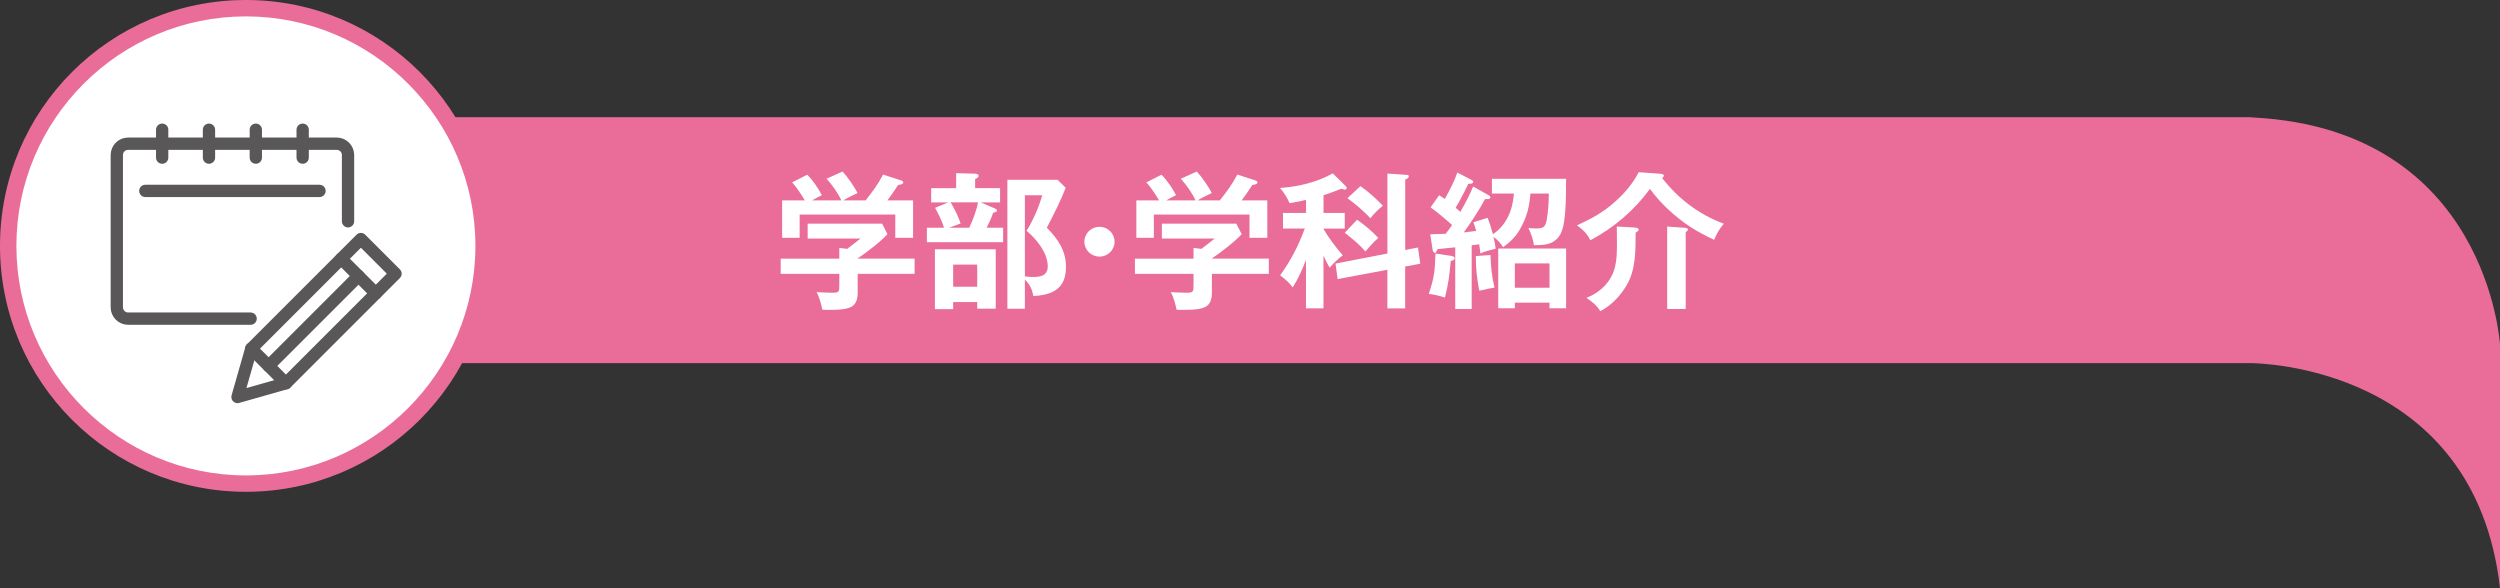 <?xml version="1.0" encoding="UTF-8"?>
<svg id="_レイヤー_2" data-name="レイヤー 2" xmlns="http://www.w3.org/2000/svg" viewBox="0 0 610 143.52">
  <rect x="0" y="0" width="610" height="143.52" fill="#333333" stroke="none"/>
  <defs>
    <style>
      .cls-1 {
        fill: #fff;
      }

      .cls-2 {
        fill: none;
        stroke: #595757;
        stroke-linecap: round;
        stroke-linejoin: round;
        stroke-width: 3px;
      }

      .cls-3 {
        fill: #ea6d99;
      }
    </style>
  </defs>
  <g id="main">
    <g>
      <g>
        <path class="cls-3" d="M550.04,28.67c-.38-.04-.76-.07-1.15-.07H38.03v60h510.86s.09,0,.14,0c1.94,0,54.78.6,60.98,54.93v-59.35s-2.92-52.37-59.96-55.5Z"/>
        <g>
          <path class="cls-1" d="M60,118c-31.98,0-58-26.02-58-58S28.02,2,60,2s58,26.02,58,58-26.02,58-58,58Z"/>
          <path class="cls-3" d="M60,4c30.88,0,56,25.12,56,56s-25.12,56-56,56S4,90.88,4,60,29.12,4,60,4M60,0C26.86,0,0,26.86,0,60s26.86,60,60,60,60-26.86,60-60S93.14,0,60,0h0Z"/>
        </g>
      </g>
      <g>
        <path class="cls-1" d="M223.16,63.12v3.71h-13.89v4.89c0,.97-.29,2.09-1.02,2.77-1.17,1.12-4.05,1.12-6.53,1.12-.33,0-.4,0-1.06-.04-.29-1.33-.73-3.1-1.42-4.28,1.42.07,3.06.14,3.87.14,1.68,0,1.68-.25,1.68-2.02v-2.59h-14.3v-3.71h14.3v-2.63l1.9.25c1.09-.79,2.19-1.66,3.25-2.52h-12.87v-3.64h18.16l1.31,2.56c-1.68,1.91-6.13,5.22-7.26,5.9v.07h13.89ZM205.29,48.9c-.77-1.73-2.33-3.92-3.61-5.29l3.9-1.76c1.13,1.19,2.95,3.78,3.65,5.25-2.15,1.04-2.74,1.33-3.43,1.8h5.4c1.75-2.23,2.95-3.78,4.27-6.3l4.34,1.4c.26.07.58.25.58.5,0,.5-.88.58-1.24.61-.84,1.3-1.68,2.56-2.63,3.78h6.27v9.14h-4.34v-5.69h-23.34v5.69h-4.27v-9.14h5.54c-.77-1.3-2.08-3.31-3.1-4.39l3.68-1.87c1.28,1.22,2.77,3.42,3.57,5-.77.36-1.68.83-2.37,1.26h7.11Z"/>
        <path class="cls-1" d="M244.02,45.92v3.46h-4.74l3.54,1.51c.18.07.44.25.44.47,0,.36-.44.47-.91.5-.44,1.26-.98,2.48-1.6,3.71h4.01v3.53h-18.6v-3.53h4.19c-.58-1.84-1.28-3.2-2.19-4.86l3.21-1.33h-4.16v-3.46h6.09v-3.67l4.78.14c.18,0,.69.11.69.5,0,.43-.4.61-.84.79v2.23h6.09ZM242.96,75.32h-4.52v-1.62h-5.87v1.73h-4.45v-14.61h14.84v14.51ZM234.39,54.52l-2.81,1.04h4.92c.77-1.58,1.9-4.5,2.12-6.19h-6.67c1.13,1.94,1.68,3.02,2.44,5.15ZM232.57,69.96h5.87v-5.4h-5.87v5.4ZM260.03,45.81c-1.2,3.1-2.66,6.01-4.6,9.75,2.7,2.74,4.67,5.62,4.67,9.58,0,5.18-3.14,6.84-7.95,7.09-.4-1.84-.77-2.66-2.08-4.03v7.13h-4.27v-31.46h12.25l1.97,1.94ZM250.07,67.44c.8.11,1.53.14,2.08.14,1.86,0,3.5-.4,3.5-2.59,0-3.28-2.73-6.66-5.18-8.68,1.5-2.27,3.14-6.08,3.83-8.67h-4.23v19.8Z"/>
        <path class="cls-1" d="M271.95,58.98c0,2.02-1.64,3.63-3.68,3.63s-3.68-1.62-3.68-3.63,1.64-3.64,3.68-3.64,3.68,1.62,3.68,3.64Z"/>
        <path class="cls-1" d="M309.59,63.12v3.71h-13.89v4.89c0,.97-.29,2.09-1.02,2.77-1.17,1.12-4.05,1.12-6.53,1.12-.33,0-.4,0-1.06-.04-.29-1.33-.73-3.1-1.42-4.28,1.42.07,3.06.14,3.87.14,1.68,0,1.68-.25,1.68-2.02v-2.59h-14.3v-3.71h14.3v-2.63l1.9.25c1.09-.79,2.19-1.66,3.25-2.52h-12.87v-3.64h18.16l1.31,2.56c-1.68,1.91-6.13,5.22-7.26,5.9v.07h13.89ZM291.72,48.9c-.77-1.73-2.33-3.92-3.61-5.29l3.9-1.76c1.13,1.19,2.95,3.78,3.65,5.25-2.15,1.04-2.74,1.33-3.43,1.8h5.4c1.75-2.23,2.95-3.78,4.27-6.3l4.34,1.4c.26.07.58.25.58.5,0,.5-.88.58-1.24.61-.84,1.3-1.68,2.56-2.63,3.78h6.27v9.14h-4.34v-5.69h-23.34v5.69h-4.27v-9.14h5.54c-.77-1.3-2.08-3.31-3.1-4.39l3.68-1.87c1.28,1.22,2.77,3.42,3.57,5-.77.36-1.68.83-2.37,1.26h7.11Z"/>
        <path class="cls-1" d="M327.64,62.29c-1.2.9-2.22,1.91-3.21,3.02-.55-.97-1.06-1.91-1.5-2.92v12.85h-4.27v-11.84c-.88,2.34-1.9,4.64-3.25,6.73-.8-1.15-1.93-2.12-3.06-2.95,2.66-3.67,4.45-7.2,6.02-11.41h-5.32v-3.82h5.62v-3.17c-1.35.32-2.66.58-4.01.79-.55-1.3-1.42-2.66-2.33-3.71,4.27-.25,9.19-1.44,12.87-3.56l3.17,3.13c.11.11.22.25.22.43s-.15.4-.4.4c-.11,0-.4-.04-.91-.21-1.42.58-2.88,1.12-4.34,1.58v4.32h5.18v3.82h-5.18v.11c1.42,2.38,2.88,4.32,4.7,6.41ZM345.99,60.39l.55,3.96-3.68.68v10.22h-4.34v-9.43l-12.14,2.27-.51-3.78,12.66-2.45v-19.51l4.67.32c.36.04.55.07.55.36,0,.4-.47.61-.88.76v17.21l3.14-.61ZM336.29,58.05c-1.09.97-2.19,2.2-3.14,3.31-1.53-1.8-3.17-3.09-5.03-4.57l2.99-3.17c1.68,1.12,3.83,2.92,5.18,4.43ZM337.42,50.2c-.95.72-2.33,2.09-3.06,3.06-1.53-1.73-3.72-3.53-5.58-4.9l3.17-2.95c1.97,1.4,3.79,3.02,5.47,4.79Z"/>
        <path class="cls-1" d="M350.26,61.86l4.01.61c.22.04.66.21.66.5,0,.47-.47.61-.95.68-.33,3.49-.51,5.44-1.42,8.96-1.2-.4-2.62-.76-3.94-.9,1.35-3.96,1.5-5.69,1.64-9.86ZM359.45,45.52l3.54,1.98c.33.18.66.36.66.65,0,.43-.55.43-.84.43h-.47c-1.2,2.34-3.57,5.94-5.18,8.13,1.09-.11,2.04-.22,3.03-.36-.22-.79-.4-1.4-.69-2.12l3.5-1.08c.47,1.3.91,2.63,1.28,4,3.39-2.3,4.85-6.01,5.11-9.93h-5.36v-3.6h18.09c0,2.88,0,5.76-.26,8.64-.18,1.73-.44,4.18-1.57,5.58-1.53,1.91-3.57,1.98-6.02,1.98-.18-1.48-.69-2.81-1.35-4.18.66.07,1.28.11,1.93.11,1.71,0,2.26-.4,2.55-2.09.37-2.12.51-4.28.51-6.44h-4.49c-.22,3.2-.91,5.87-2.52,8.67-1.06,1.91-2.41,3.13-4.12,4.43-.66-.94-1.42-1.91-2.37-2.52.25.94.4,1.87.55,2.88-1.2.29-2.63.65-3.76,1.15-.07-.79-.15-1.48-.29-2.23-.44.07-1.42.22-1.82.25v15.55h-4.01v-15.05c-1.42.14-2.84.29-4.27.43-.18.25-.22.32-.33.61-.07.14-.18.32-.37.32-.36,0-.51-.54-.55-.79l-.58-3.74c1.39-.04,2.52-.07,3.76-.14.55-.68,1.06-1.37,1.57-2.12-1.2-1.15-3.87-3.35-5.25-4.32l2.08-2.95c.51.29.95.58,1.39.9,1.09-1.91,2.37-4.39,3.06-6.44l3.35,1.73c.37.18.51.32.51.5,0,.4-.44.5-.77.5-.11,0-.18,0-.4-.04-.8,1.73-2.12,4.28-3.1,5.9.4.32.77.65,1.13,1.01,1.17-2.02,2.26-4.03,3.14-6.19ZM363.68,62.22c.07,2.66.33,5.36.98,7.95-1.09.18-2.48.47-3.72.76-.58-3.13-.84-5.29-.84-8.46l3.57-.25ZM369.62,73.85v1.37h-4.05v-14.58h16.56v14.58h-4.05v-1.37h-8.46ZM378.08,64.27h-8.46v5.94h8.46v-5.94Z"/>
        <path class="cls-1" d="M405,42.39c.55.04.98.11.98.5,0,.11-.04.18-.4.58,3.94,5.04,8.94,8.85,15.03,11.12-1.02,1.15-1.79,2.52-2.37,3.92-4.52-2.12-7.48-4-11.16-7.38-1.71-1.58-3.1-3.17-4.49-5.04-3.79,5.18-8.79,9.5-14.55,12.53-.73-1.58-1.86-2.63-3.25-3.64,3.54-1.62,6.24-3.06,9.15-5.65,2.41-2.09,4.45-4.5,5.91-7.31l5.14.36ZM398.87,55.53c.47.04.95.11.95.5,0,.29-.29.5-.73.72,0,4.79,0,9.29-2.3,13.03-1.57,2.56-3.65,4.75-6.31,6.15-.95-1.51-1.9-2.23-3.39-3.24,1.75-.72,3.17-1.62,4.49-2.99,2.77-2.99,2.95-6.23,2.95-10.04,0-1.48,0-2.92-.04-4.39l4.38.25ZM410.91,55.56c.55.04.95.11.95.47,0,.14-.07.29-.55.58v18.79h-4.52v-20.12l4.12.29Z"/>
      </g>
      <g>
        <g>
          <g>
            <line class="cls-2" x1="39.57" y1="31.65" x2="39.57" y2="38.46"/>
            <line class="cls-2" x1="50.99" y1="31.65" x2="50.99" y2="38.46"/>
            <line class="cls-2" x1="62.42" y1="31.65" x2="62.42" y2="38.46"/>
            <line class="cls-2" x1="73.85" y1="31.65" x2="73.85" y2="38.46"/>
          </g>
          <line class="cls-2" x1="35.46" y1="46.58" x2="77.96" y2="46.58"/>
        </g>
        <g>
          <rect class="cls-2" x="72.94" y="57.01" width="11.95" height="37.81" transform="translate(76.79 -33.56) rotate(45)"/>
          <polyline class="cls-2" points="61.32 85.06 57.95 96.87 69.77 93.51"/>
          <line class="cls-2" x1="83.25" y1="63.13" x2="91.7" y2="71.58"/>
          <line class="cls-2" x1="65.54" y1="89.28" x2="87.47" y2="67.35"/>
        </g>
        <path class="cls-2" d="M84.92,53.99v-16.16c0-1.53-1.24-2.77-2.77-2.77H31.27c-1.53,0-2.77,1.24-2.77,2.77v37.15c0,1.53,1.24,2.77,2.77,2.77h29.88"/>
      </g>
    </g>
  </g>
</svg>
